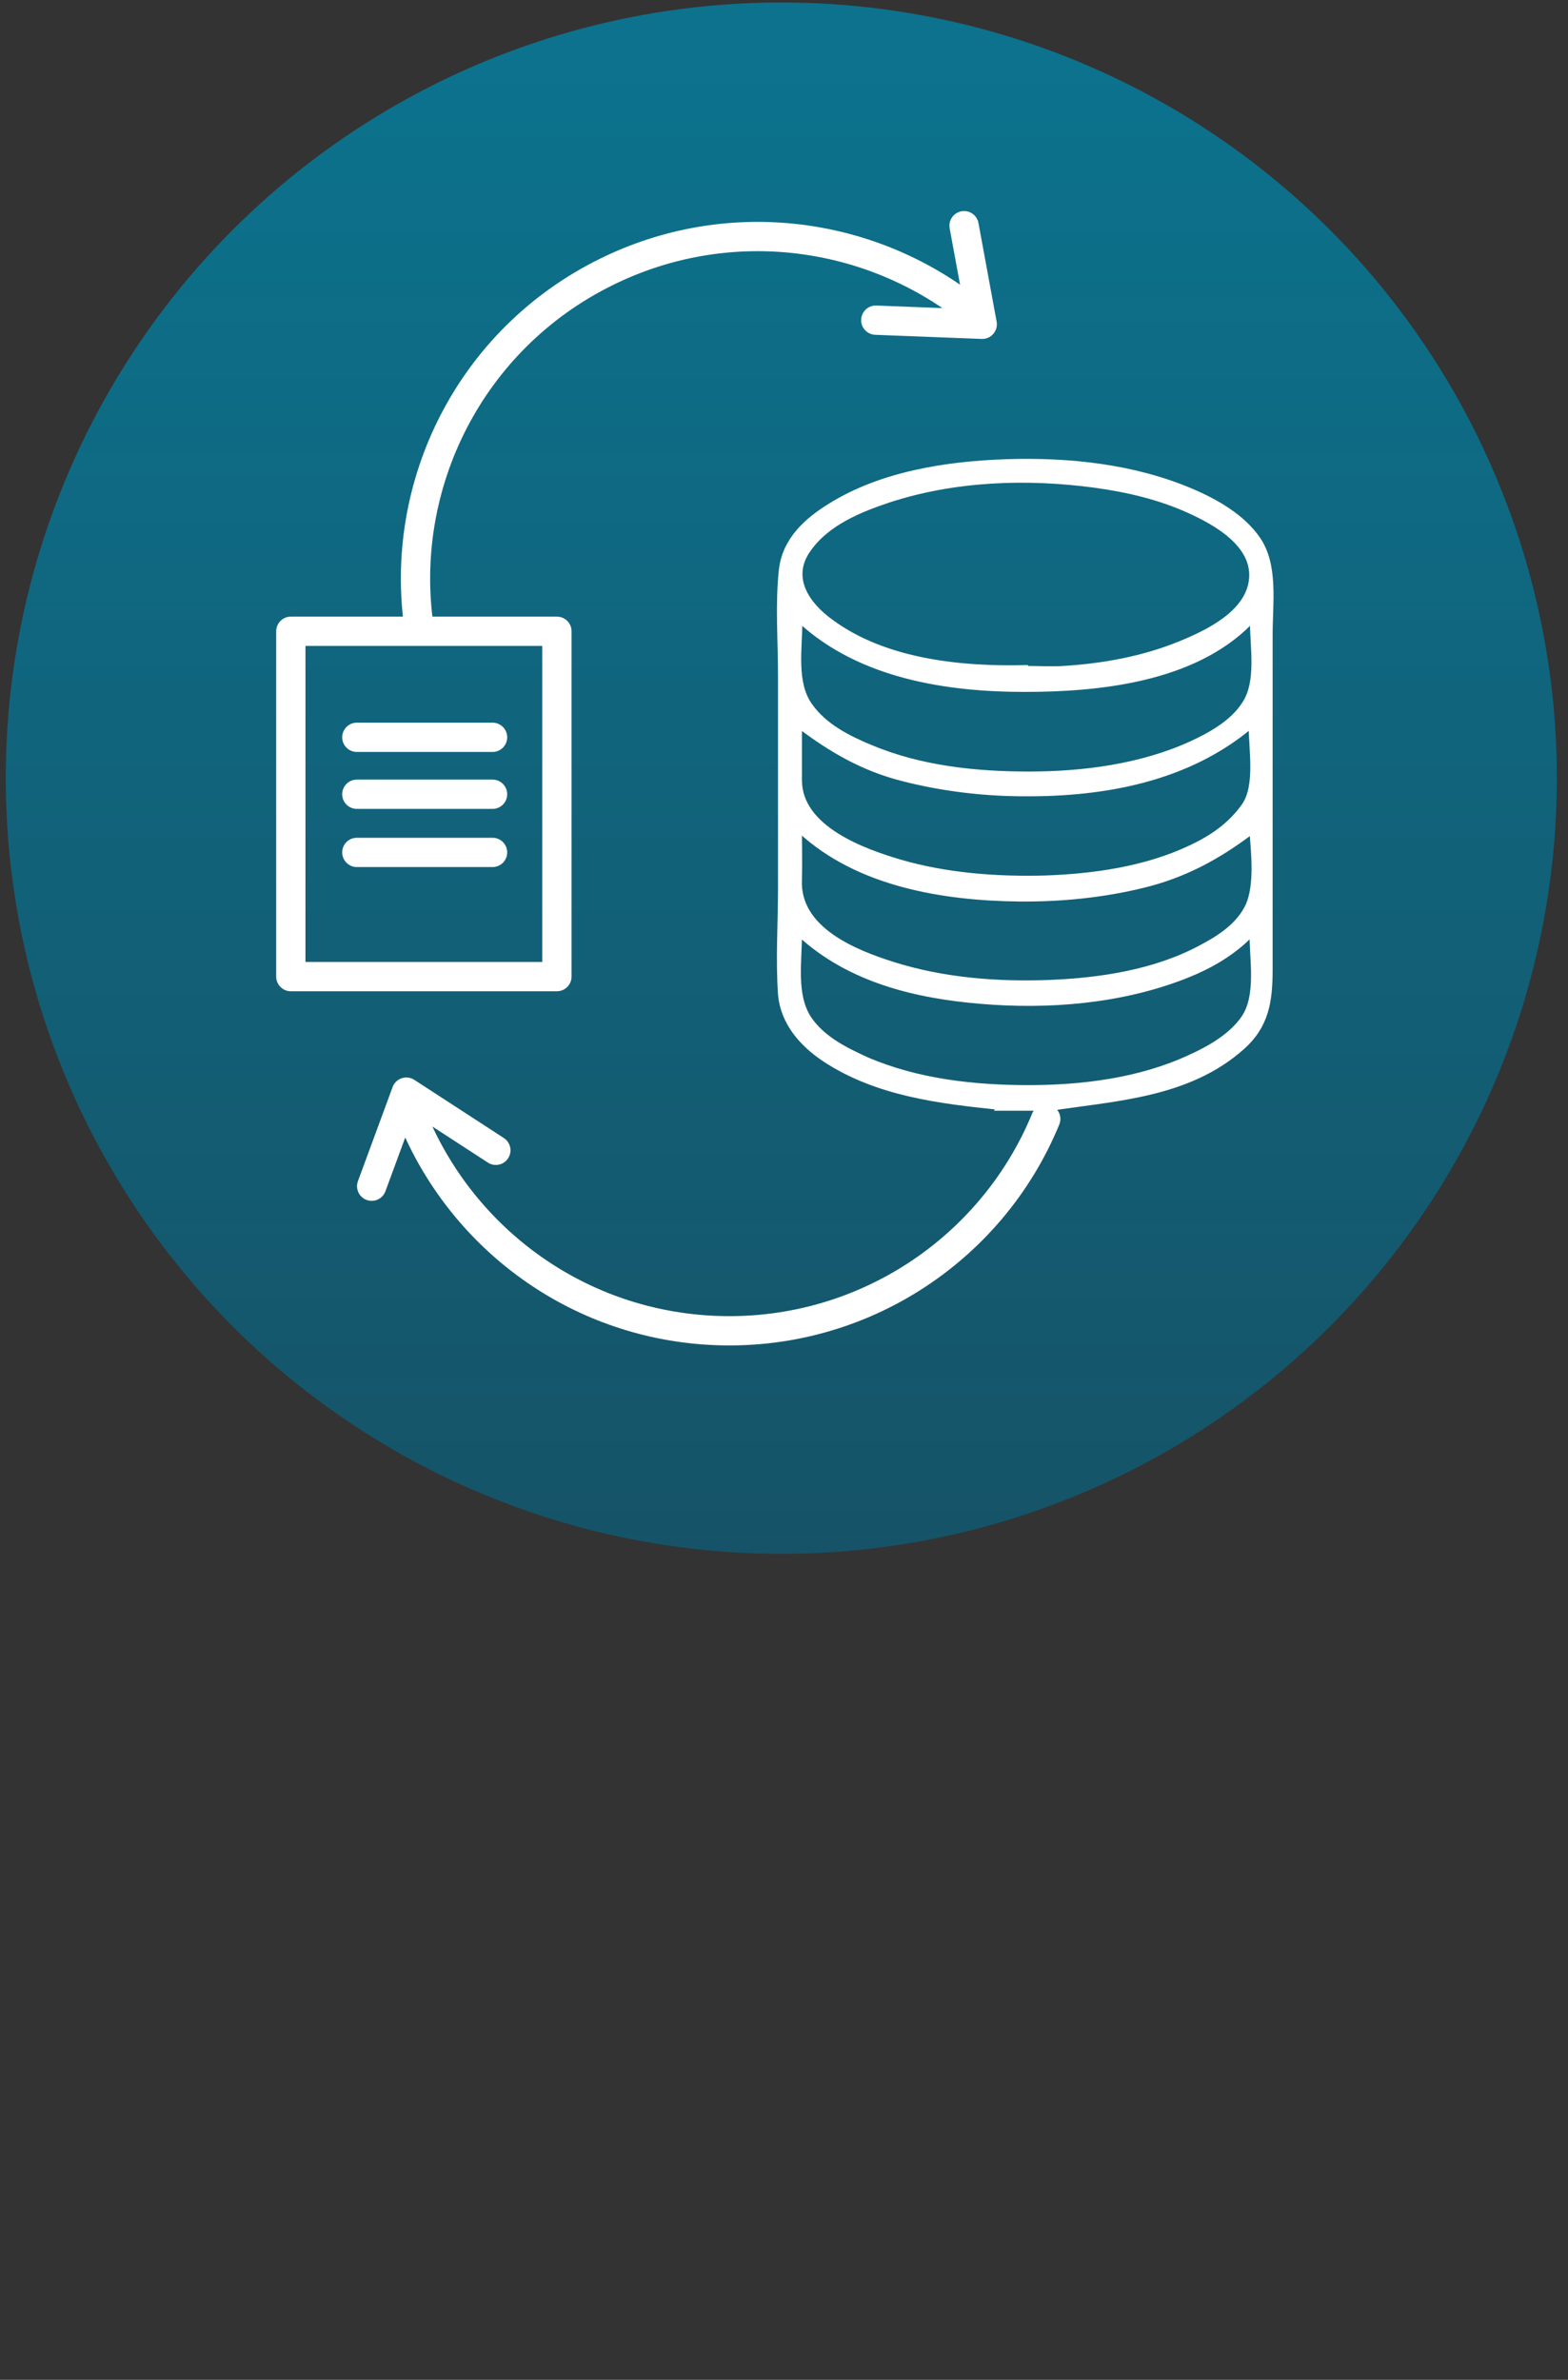 <svg id="Calque_1" xmlns="http://www.w3.org/2000/svg" version="1.1" viewBox="0 0 380.1 576.8"><rect x="0" y="0" width="380.1" height="576.8" fill="#333333" stroke="none"/><defs><linearGradient id="Dégradé_sans_nom" data-name="Dégradé sans nom" x1="2463" y1="91.6" x2="2463" y2="96" gradientTransform="matrix(-85 0 0 -85 209619.2 8545.2)" gradientUnits="userSpaceOnUse"><stop offset=".5" stop-color="#fff"/><stop offset=".7" stop-color="#154890"/><stop offset="1" stop-color="#012f64"/></linearGradient><linearGradient id="Dégradé_sans_nom_4" data-name="Dégradé sans nom 4" x1="-55.5" y1="537.7" x2="-55.5" y2="533.3" gradientTransform="matrix(85 0 0 -85 4910 45720.7)" gradientUnits="userSpaceOnUse"><stop offset="0" stop-color="#0c728d"/><stop offset="1" stop-color="#165266"/></linearGradient><linearGradient id="Dégradé_sans_nom_2" data-name="Dégradé sans nom 2" x1="2431.6" y1="87.4" x2="2431.6" y2="91.8" gradientTransform="matrix(85 0 0 85 -206564.3 -7432)" gradientUnits="userSpaceOnUse"><stop offset="0" stop-color="#154890"/><stop offset="1" stop-color="#012f64"/></linearGradient><style>.st3{stroke:#fff;fill:none;stroke-linejoin:round;stroke-width:7.1px;stroke-linecap:round}</style></defs><circle id="Ellipse_11" data-name="Ellipse_1" cx="189.4" cy="188.6" r="188" fill="url(#Dégradé_sans_nom_4)"/><path fill="none" stroke-linejoin="round" stroke-width="7.1" stroke="#fff" d="M70.5 153H135v83.7H70.5z"/><path class="st3" d="M86.5 178.7h32.9m-32.9 13.8h32.9m-32.9 14.1h32.9m-17.8-54.4c-5.1-34.6 12.3-70 45.4-86.3 29-14.3 62.4-10.1 86.6 8.1"/><path class="st3" d="M233.7 54.7l4.4 23.9-25.8-1m41.2 193.6c-13.3 32.4-46.3 53.9-83.1 51.1-32.3-2.5-58.8-23.2-70.3-51.2"/><path class="st3" d="M90.1 287.5l8.4-22.8 21.7 14.1"/><path d="M242.3 268.5c-14.5-1.5-29.8-3.3-42.5-11.7-5.4-3.6-10.1-8.8-10.7-15.8-.6-8.5 0-17.3 0-25.8v-51.5c0-8.4-.7-17.2.2-25.5.8-7.4 6.2-12.2 11.9-15.7 12.5-7.8 28.3-10.2 42.6-10.7 15.1-.5 30.9 1.1 45 7.1 5.9 2.5 12.5 6.2 16.3 11.8 4.3 6.4 2.9 15.6 2.9 23v81.2c0 7.9-.9 13.8-6.9 19.1-13 11.5-30.4 12.3-46.3 14.7h-12.7zm6.4-106.6c3.1 0 6.1.2 9.2 0 9.5-.6 19-2.3 27.9-5.9 6.4-2.6 16.9-7.4 17.5-15.9.6-8.2-8.9-13.4-14.8-16.1-7.4-3.4-15.2-5.2-23.2-6.3-16.4-2.2-33.9-1.6-49.8 3.6-6.9 2.3-14.9 5.5-19.4 11.9-4.9 6.8-.3 13.3 5.4 17.4 13.1 9.7 31.7 11.5 47.2 11.1h0zm-54.8 39.4c0 4.1.1 8 0 11.9-.6 12.1 13.7 17.6 22.5 20.4 12.3 3.9 25.4 4.9 38.2 4.4 12.2-.5 25.4-2.5 36.4-8.4 4.4-2.3 9.3-5.4 11.5-10.3 2.1-4.9 1.3-12.4.9-17.6-8.2 6.2-16.4 10.6-26.3 13-9.8 2.4-20 3.4-30.1 3.3-18.1-.2-39-3.5-53.1-16.6h0zm109.5-50.5c-.3.2-.5.2-.5.3-13.7 13.8-36.6 16.1-54.5 16.1-18.8 0-39.8-3.2-54.4-16.6 0 6.5-1.5 14.8 2.4 20.3 3.5 5 9.3 7.9 14.6 10.1 12.1 5.1 25.5 6.5 38.4 6.5 13.1 0 27.1-1.8 39.2-7.3 4.6-2.1 10.1-5.1 13-9.7 3.5-5.3 1.9-13.7 1.9-19.8h0zm0 75.7c-4.8 4.9-10.3 7.9-16.1 10.2-15.6 6.1-33.1 7.5-49.6 6.1-15.6-1.3-31.7-5.1-43.8-16.2 0 6.5-1.4 14.6 2.3 20.2 3.3 4.9 8.9 7.6 13.9 9.9 12.3 5.3 26 6.8 39.2 6.8 13 0 26.9-1.7 39-7.3 4.7-2.1 10.2-5.2 13.2-9.7 3.5-5.3 1.9-13.9 1.9-20h0zm-109.5-50.3v12.9c0 11.7 15.8 17.2 24.2 19.7 11.3 3.3 23.4 4.2 35.1 3.9 11.9-.4 24.6-2.2 35.5-7.4 4.9-2.3 9.5-5.4 12.8-10.1 3.3-4.8 1.7-13.4 1.7-19.1-15.4 12.9-35.5 16.5-54.8 16.4-9.9 0-20-1.2-29.7-3.7-9.4-2.4-17.1-6.8-24.9-12.7h0z" fill="#fff" stroke-miterlimit="10" stroke="#fff"/></svg>